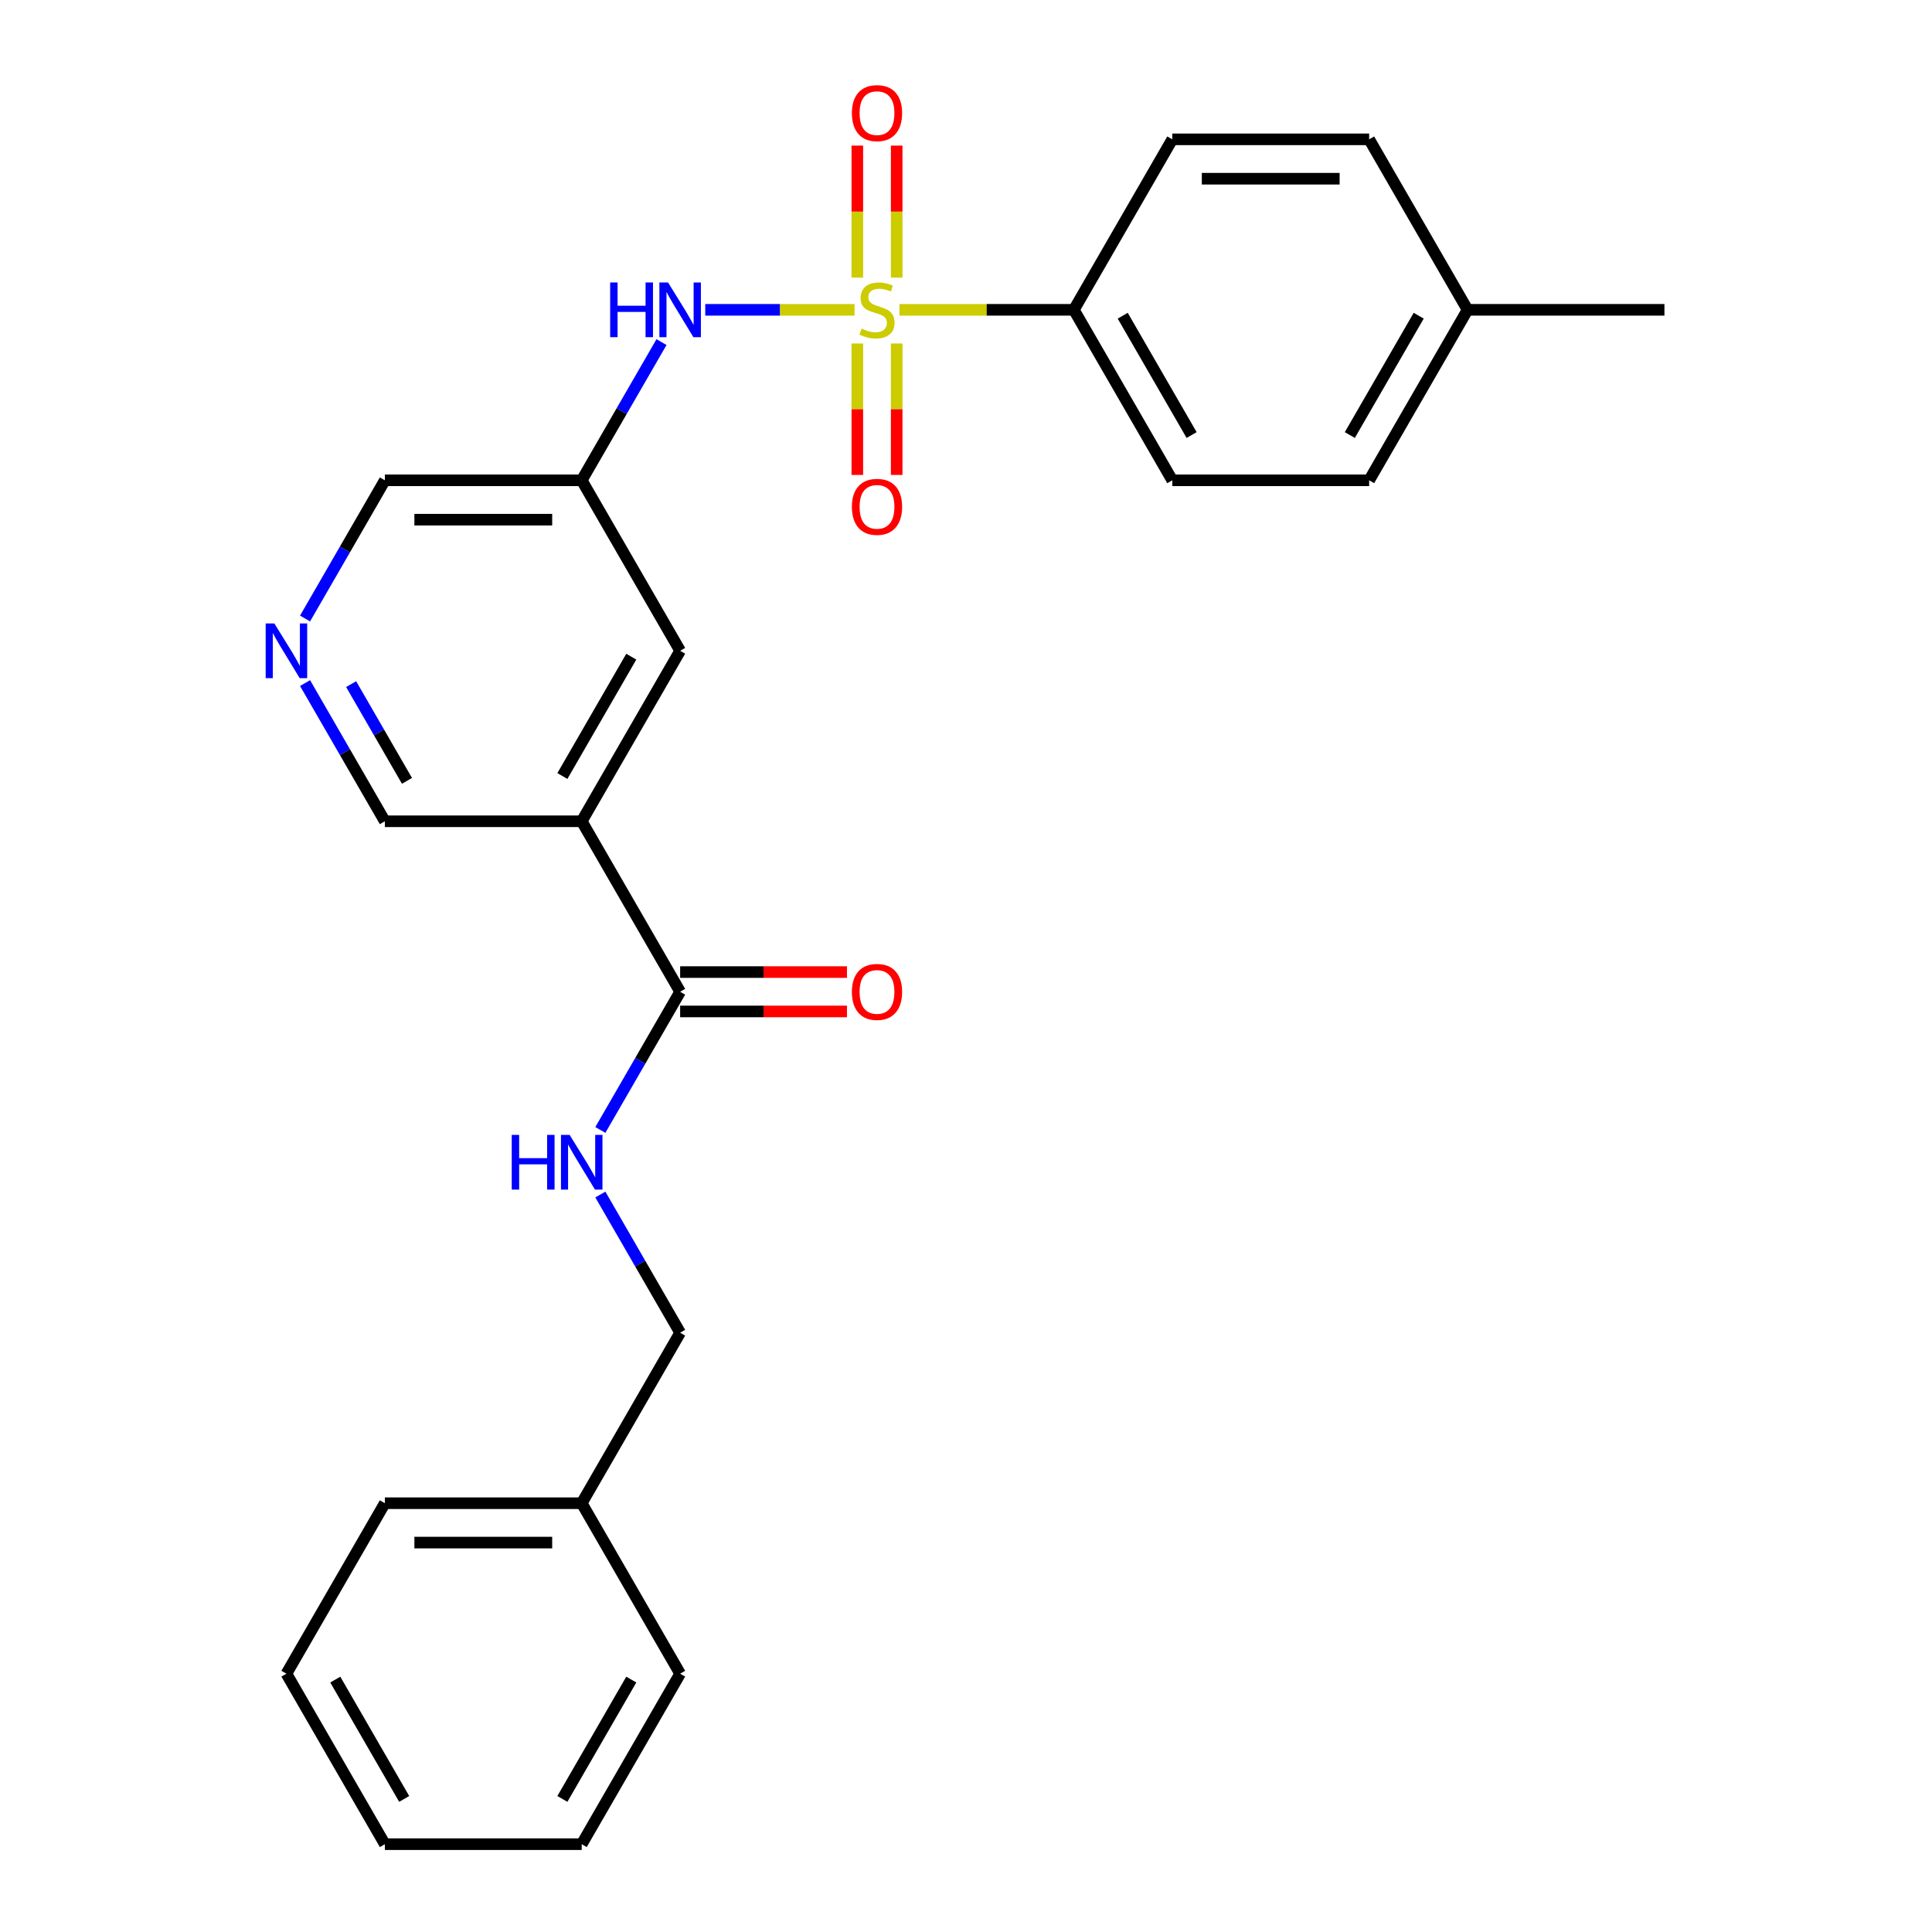 <?xml version='1.0' encoding='iso-8859-1'?>
<svg version='1.1' baseProfile='full'
              xmlns='http://www.w3.org/2000/svg'
                      xmlns:rdkit='http://www.rdkit.org/xml'
                      xmlns:xlink='http://www.w3.org/1999/xlink'
                  xml:space='preserve'
width='1000px' height='1000px' viewBox='0 0 1000 1000'>
<!-- END OF HEADER -->
<rect style='opacity:1.0;fill:#FFFFFF;stroke:none' width='1000' height='1000' x='0' y='0'> </rect>
<path class='bond-0' d='M 442.307,160.364 L 403.672,160.364' style='fill:none;fill-rule:evenodd;stroke:#CCCC00;stroke-width:6px;stroke-linecap:butt;stroke-linejoin:miter;stroke-opacity:1' />
<path class='bond-0' d='M 403.672,160.364 L 365.037,160.364' style='fill:none;fill-rule:evenodd;stroke:#0000FF;stroke-width:6px;stroke-linecap:butt;stroke-linejoin:miter;stroke-opacity:1' />
<path class='bond-3' d='M 465.561,160.364 L 510.695,160.364' style='fill:none;fill-rule:evenodd;stroke:#CCCC00;stroke-width:6px;stroke-linecap:butt;stroke-linejoin:miter;stroke-opacity:1' />
<path class='bond-3' d='M 510.695,160.364 L 555.828,160.364' style='fill:none;fill-rule:evenodd;stroke:#000000;stroke-width:6px;stroke-linecap:butt;stroke-linejoin:miter;stroke-opacity:1' />
<path class='bond-5' d='M 443.745,177.791 L 443.745,211.808' style='fill:none;fill-rule:evenodd;stroke:#CCCC00;stroke-width:6px;stroke-linecap:butt;stroke-linejoin:miter;stroke-opacity:1' />
<path class='bond-5' d='M 443.745,211.808 L 443.745,245.826' style='fill:none;fill-rule:evenodd;stroke:#FF0000;stroke-width:6px;stroke-linecap:butt;stroke-linejoin:miter;stroke-opacity:1' />
<path class='bond-5' d='M 464.123,177.791 L 464.123,211.808' style='fill:none;fill-rule:evenodd;stroke:#CCCC00;stroke-width:6px;stroke-linecap:butt;stroke-linejoin:miter;stroke-opacity:1' />
<path class='bond-5' d='M 464.123,211.808 L 464.123,245.826' style='fill:none;fill-rule:evenodd;stroke:#FF0000;stroke-width:6px;stroke-linecap:butt;stroke-linejoin:miter;stroke-opacity:1' />
<path class='bond-6' d='M 464.123,143.696 L 464.123,109.529' style='fill:none;fill-rule:evenodd;stroke:#CCCC00;stroke-width:6px;stroke-linecap:butt;stroke-linejoin:miter;stroke-opacity:1' />
<path class='bond-6' d='M 464.123,109.529 L 464.123,75.361' style='fill:none;fill-rule:evenodd;stroke:#FF0000;stroke-width:6px;stroke-linecap:butt;stroke-linejoin:miter;stroke-opacity:1' />
<path class='bond-6' d='M 443.745,143.696 L 443.745,109.529' style='fill:none;fill-rule:evenodd;stroke:#CCCC00;stroke-width:6px;stroke-linecap:butt;stroke-linejoin:miter;stroke-opacity:1' />
<path class='bond-6' d='M 443.745,109.529 L 443.745,75.361' style='fill:none;fill-rule:evenodd;stroke:#FF0000;stroke-width:6px;stroke-linecap:butt;stroke-linejoin:miter;stroke-opacity:1' />
<path class='bond-4' d='M 342.394,177.071 L 321.744,212.839' style='fill:none;fill-rule:evenodd;stroke:#0000FF;stroke-width:6px;stroke-linecap:butt;stroke-linejoin:miter;stroke-opacity:1' />
<path class='bond-4' d='M 321.744,212.839 L 301.094,248.606' style='fill:none;fill-rule:evenodd;stroke:#000000;stroke-width:6px;stroke-linecap:butt;stroke-linejoin:miter;stroke-opacity:1' />
<path class='bond-1' d='M 301.094,425.091 L 352.04,336.849' style='fill:none;fill-rule:evenodd;stroke:#000000;stroke-width:6px;stroke-linecap:butt;stroke-linejoin:miter;stroke-opacity:1' />
<path class='bond-1' d='M 291.087,401.665 L 326.75,339.896' style='fill:none;fill-rule:evenodd;stroke:#000000;stroke-width:6px;stroke-linecap:butt;stroke-linejoin:miter;stroke-opacity:1' />
<path class='bond-2' d='M 301.094,425.091 L 352.04,513.333' style='fill:none;fill-rule:evenodd;stroke:#000000;stroke-width:6px;stroke-linecap:butt;stroke-linejoin:miter;stroke-opacity:1' />
<path class='bond-27' d='M 301.094,425.091 L 199.2,425.091' style='fill:none;fill-rule:evenodd;stroke:#000000;stroke-width:6px;stroke-linecap:butt;stroke-linejoin:miter;stroke-opacity:1' />
<path class='bond-7' d='M 352.04,513.333 L 331.39,549.101' style='fill:none;fill-rule:evenodd;stroke:#000000;stroke-width:6px;stroke-linecap:butt;stroke-linejoin:miter;stroke-opacity:1' />
<path class='bond-7' d='M 331.39,549.101 L 310.74,584.868' style='fill:none;fill-rule:evenodd;stroke:#0000FF;stroke-width:6px;stroke-linecap:butt;stroke-linejoin:miter;stroke-opacity:1' />
<path class='bond-10' d='M 352.04,523.523 L 395.214,523.523' style='fill:none;fill-rule:evenodd;stroke:#000000;stroke-width:6px;stroke-linecap:butt;stroke-linejoin:miter;stroke-opacity:1' />
<path class='bond-10' d='M 395.214,523.523 L 438.387,523.523' style='fill:none;fill-rule:evenodd;stroke:#FF0000;stroke-width:6px;stroke-linecap:butt;stroke-linejoin:miter;stroke-opacity:1' />
<path class='bond-10' d='M 352.04,503.144 L 395.214,503.144' style='fill:none;fill-rule:evenodd;stroke:#000000;stroke-width:6px;stroke-linecap:butt;stroke-linejoin:miter;stroke-opacity:1' />
<path class='bond-10' d='M 395.214,503.144 L 438.387,503.144' style='fill:none;fill-rule:evenodd;stroke:#FF0000;stroke-width:6px;stroke-linecap:butt;stroke-linejoin:miter;stroke-opacity:1' />
<path class='bond-11' d='M 555.828,160.364 L 606.774,248.606' style='fill:none;fill-rule:evenodd;stroke:#000000;stroke-width:6px;stroke-linecap:butt;stroke-linejoin:miter;stroke-opacity:1' />
<path class='bond-11' d='M 581.118,163.411 L 616.781,225.18' style='fill:none;fill-rule:evenodd;stroke:#000000;stroke-width:6px;stroke-linecap:butt;stroke-linejoin:miter;stroke-opacity:1' />
<path class='bond-12' d='M 555.828,160.364 L 606.774,72.121' style='fill:none;fill-rule:evenodd;stroke:#000000;stroke-width:6px;stroke-linecap:butt;stroke-linejoin:miter;stroke-opacity:1' />
<path class='bond-8' d='M 301.094,248.606 L 352.04,336.849' style='fill:none;fill-rule:evenodd;stroke:#000000;stroke-width:6px;stroke-linecap:butt;stroke-linejoin:miter;stroke-opacity:1' />
<path class='bond-15' d='M 301.094,248.606 L 199.2,248.606' style='fill:none;fill-rule:evenodd;stroke:#000000;stroke-width:6px;stroke-linecap:butt;stroke-linejoin:miter;stroke-opacity:1' />
<path class='bond-15' d='M 285.81,268.985 L 214.484,268.985' style='fill:none;fill-rule:evenodd;stroke:#000000;stroke-width:6px;stroke-linecap:butt;stroke-linejoin:miter;stroke-opacity:1' />
<path class='bond-14' d='M 310.74,618.283 L 331.39,654.051' style='fill:none;fill-rule:evenodd;stroke:#0000FF;stroke-width:6px;stroke-linecap:butt;stroke-linejoin:miter;stroke-opacity:1' />
<path class='bond-14' d='M 331.39,654.051 L 352.04,689.818' style='fill:none;fill-rule:evenodd;stroke:#000000;stroke-width:6px;stroke-linecap:butt;stroke-linejoin:miter;stroke-opacity:1' />
<path class='bond-9' d='M 157.899,320.141 L 178.55,284.374' style='fill:none;fill-rule:evenodd;stroke:#0000FF;stroke-width:6px;stroke-linecap:butt;stroke-linejoin:miter;stroke-opacity:1' />
<path class='bond-9' d='M 178.55,284.374 L 199.2,248.606' style='fill:none;fill-rule:evenodd;stroke:#000000;stroke-width:6px;stroke-linecap:butt;stroke-linejoin:miter;stroke-opacity:1' />
<path class='bond-13' d='M 157.899,353.556 L 178.55,389.323' style='fill:none;fill-rule:evenodd;stroke:#0000FF;stroke-width:6px;stroke-linecap:butt;stroke-linejoin:miter;stroke-opacity:1' />
<path class='bond-13' d='M 178.55,389.323 L 199.2,425.091' style='fill:none;fill-rule:evenodd;stroke:#000000;stroke-width:6px;stroke-linecap:butt;stroke-linejoin:miter;stroke-opacity:1' />
<path class='bond-13' d='M 181.743,354.097 L 196.198,379.134' style='fill:none;fill-rule:evenodd;stroke:#0000FF;stroke-width:6px;stroke-linecap:butt;stroke-linejoin:miter;stroke-opacity:1' />
<path class='bond-13' d='M 196.198,379.134 L 210.653,404.171' style='fill:none;fill-rule:evenodd;stroke:#000000;stroke-width:6px;stroke-linecap:butt;stroke-linejoin:miter;stroke-opacity:1' />
<path class='bond-16' d='M 606.774,248.606 L 708.668,248.606' style='fill:none;fill-rule:evenodd;stroke:#000000;stroke-width:6px;stroke-linecap:butt;stroke-linejoin:miter;stroke-opacity:1' />
<path class='bond-17' d='M 606.774,72.121 L 708.668,72.121' style='fill:none;fill-rule:evenodd;stroke:#000000;stroke-width:6px;stroke-linecap:butt;stroke-linejoin:miter;stroke-opacity:1' />
<path class='bond-17' d='M 622.058,92.5 L 693.384,92.5' style='fill:none;fill-rule:evenodd;stroke:#000000;stroke-width:6px;stroke-linecap:butt;stroke-linejoin:miter;stroke-opacity:1' />
<path class='bond-19' d='M 352.04,689.818 L 301.094,778.061' style='fill:none;fill-rule:evenodd;stroke:#000000;stroke-width:6px;stroke-linecap:butt;stroke-linejoin:miter;stroke-opacity:1' />
<path class='bond-26' d='M 708.668,248.606 L 759.615,160.364' style='fill:none;fill-rule:evenodd;stroke:#000000;stroke-width:6px;stroke-linecap:butt;stroke-linejoin:miter;stroke-opacity:1' />
<path class='bond-26' d='M 698.662,225.18 L 734.324,163.411' style='fill:none;fill-rule:evenodd;stroke:#000000;stroke-width:6px;stroke-linecap:butt;stroke-linejoin:miter;stroke-opacity:1' />
<path class='bond-18' d='M 708.668,72.121 L 759.615,160.364' style='fill:none;fill-rule:evenodd;stroke:#000000;stroke-width:6px;stroke-linecap:butt;stroke-linejoin:miter;stroke-opacity:1' />
<path class='bond-20' d='M 759.615,160.364 L 861.508,160.364' style='fill:none;fill-rule:evenodd;stroke:#000000;stroke-width:6px;stroke-linecap:butt;stroke-linejoin:miter;stroke-opacity:1' />
<path class='bond-21' d='M 301.094,778.061 L 199.2,778.061' style='fill:none;fill-rule:evenodd;stroke:#000000;stroke-width:6px;stroke-linecap:butt;stroke-linejoin:miter;stroke-opacity:1' />
<path class='bond-21' d='M 285.81,798.439 L 214.484,798.439' style='fill:none;fill-rule:evenodd;stroke:#000000;stroke-width:6px;stroke-linecap:butt;stroke-linejoin:miter;stroke-opacity:1' />
<path class='bond-22' d='M 301.094,778.061 L 352.04,866.303' style='fill:none;fill-rule:evenodd;stroke:#000000;stroke-width:6px;stroke-linecap:butt;stroke-linejoin:miter;stroke-opacity:1' />
<path class='bond-23' d='M 199.2,778.061 L 148.253,866.303' style='fill:none;fill-rule:evenodd;stroke:#000000;stroke-width:6px;stroke-linecap:butt;stroke-linejoin:miter;stroke-opacity:1' />
<path class='bond-24' d='M 352.04,866.303 L 301.094,954.545' style='fill:none;fill-rule:evenodd;stroke:#000000;stroke-width:6px;stroke-linecap:butt;stroke-linejoin:miter;stroke-opacity:1' />
<path class='bond-24' d='M 326.75,869.35 L 291.087,931.12' style='fill:none;fill-rule:evenodd;stroke:#000000;stroke-width:6px;stroke-linecap:butt;stroke-linejoin:miter;stroke-opacity:1' />
<path class='bond-28' d='M 148.253,866.303 L 199.2,954.545' style='fill:none;fill-rule:evenodd;stroke:#000000;stroke-width:6px;stroke-linecap:butt;stroke-linejoin:miter;stroke-opacity:1' />
<path class='bond-28' d='M 173.544,869.35 L 209.207,931.12' style='fill:none;fill-rule:evenodd;stroke:#000000;stroke-width:6px;stroke-linecap:butt;stroke-linejoin:miter;stroke-opacity:1' />
<path class='bond-25' d='M 301.094,954.545 L 199.2,954.545' style='fill:none;fill-rule:evenodd;stroke:#000000;stroke-width:6px;stroke-linecap:butt;stroke-linejoin:miter;stroke-opacity:1' />
<path  class='atom-0' d='M 445.934 170.084
Q 446.254 170.204, 447.574 170.764
Q 448.894 171.324, 450.334 171.684
Q 451.814 172.004, 453.254 172.004
Q 455.934 172.004, 457.494 170.724
Q 459.054 169.404, 459.054 167.124
Q 459.054 165.564, 458.254 164.604
Q 457.494 163.644, 456.294 163.124
Q 455.094 162.604, 453.094 162.004
Q 450.574 161.244, 449.054 160.524
Q 447.574 159.804, 446.494 158.284
Q 445.454 156.764, 445.454 154.204
Q 445.454 150.644, 447.854 148.444
Q 450.294 146.244, 455.094 146.244
Q 458.374 146.244, 462.094 147.804
L 461.174 150.884
Q 457.774 149.484, 455.214 149.484
Q 452.454 149.484, 450.934 150.644
Q 449.414 151.764, 449.454 153.724
Q 449.454 155.244, 450.214 156.164
Q 451.014 157.084, 452.134 157.604
Q 453.294 158.124, 455.214 158.724
Q 457.774 159.524, 459.294 160.324
Q 460.814 161.124, 461.894 162.764
Q 463.014 164.364, 463.014 167.124
Q 463.014 171.044, 460.374 173.164
Q 457.774 175.244, 453.414 175.244
Q 450.894 175.244, 448.974 174.684
Q 447.094 174.164, 444.854 173.244
L 445.934 170.084
' fill='#CCCC00'/>
<path  class='atom-1' d='M 315.82 146.204
L 319.66 146.204
L 319.66 158.244
L 334.14 158.244
L 334.14 146.204
L 337.98 146.204
L 337.98 174.524
L 334.14 174.524
L 334.14 161.444
L 319.66 161.444
L 319.66 174.524
L 315.82 174.524
L 315.82 146.204
' fill='#0000FF'/>
<path  class='atom-1' d='M 345.78 146.204
L 355.06 161.204
Q 355.98 162.684, 357.46 165.364
Q 358.94 168.044, 359.02 168.204
L 359.02 146.204
L 362.78 146.204
L 362.78 174.524
L 358.9 174.524
L 348.94 158.124
Q 347.78 156.204, 346.54 154.004
Q 345.34 151.804, 344.98 151.124
L 344.98 174.524
L 341.3 174.524
L 341.3 146.204
L 345.78 146.204
' fill='#0000FF'/>
<path  class='atom-6' d='M 440.934 262.337
Q 440.934 255.537, 444.294 251.737
Q 447.654 247.937, 453.934 247.937
Q 460.214 247.937, 463.574 251.737
Q 466.934 255.537, 466.934 262.337
Q 466.934 269.217, 463.534 273.137
Q 460.134 277.017, 453.934 277.017
Q 447.694 277.017, 444.294 273.137
Q 440.934 269.257, 440.934 262.337
M 453.934 273.817
Q 458.254 273.817, 460.574 270.937
Q 462.934 268.017, 462.934 262.337
Q 462.934 256.777, 460.574 253.977
Q 458.254 251.137, 453.934 251.137
Q 449.614 251.137, 447.254 253.937
Q 444.934 256.737, 444.934 262.337
Q 444.934 268.057, 447.254 270.937
Q 449.614 273.817, 453.934 273.817
' fill='#FF0000'/>
<path  class='atom-7' d='M 440.934 58.55
Q 440.934 51.75, 444.294 47.95
Q 447.654 44.15, 453.934 44.15
Q 460.214 44.15, 463.574 47.95
Q 466.934 51.75, 466.934 58.55
Q 466.934 65.43, 463.534 69.35
Q 460.134 73.23, 453.934 73.23
Q 447.694 73.23, 444.294 69.35
Q 440.934 65.47, 440.934 58.55
M 453.934 70.03
Q 458.254 70.03, 460.574 67.15
Q 462.934 64.23, 462.934 58.55
Q 462.934 52.99, 460.574 50.19
Q 458.254 47.35, 453.934 47.35
Q 449.614 47.35, 447.254 50.15
Q 444.934 52.95, 444.934 58.55
Q 444.934 64.27, 447.254 67.15
Q 449.614 70.03, 453.934 70.03
' fill='#FF0000'/>
<path  class='atom-8' d='M 264.874 587.416
L 268.714 587.416
L 268.714 599.456
L 283.194 599.456
L 283.194 587.416
L 287.034 587.416
L 287.034 615.736
L 283.194 615.736
L 283.194 602.656
L 268.714 602.656
L 268.714 615.736
L 264.874 615.736
L 264.874 587.416
' fill='#0000FF'/>
<path  class='atom-8' d='M 294.834 587.416
L 304.114 602.416
Q 305.034 603.896, 306.514 606.576
Q 307.994 609.256, 308.074 609.416
L 308.074 587.416
L 311.834 587.416
L 311.834 615.736
L 307.954 615.736
L 297.994 599.336
Q 296.834 597.416, 295.594 595.216
Q 294.394 593.016, 294.034 592.336
L 294.034 615.736
L 290.354 615.736
L 290.354 587.416
L 294.834 587.416
' fill='#0000FF'/>
<path  class='atom-10' d='M 141.993 322.689
L 151.273 337.689
Q 152.193 339.169, 153.673 341.849
Q 155.153 344.529, 155.233 344.689
L 155.233 322.689
L 158.993 322.689
L 158.993 351.009
L 155.113 351.009
L 145.153 334.609
Q 143.993 332.689, 142.753 330.489
Q 141.553 328.289, 141.193 327.609
L 141.193 351.009
L 137.513 351.009
L 137.513 322.689
L 141.993 322.689
' fill='#0000FF'/>
<path  class='atom-11' d='M 440.934 513.413
Q 440.934 506.613, 444.294 502.813
Q 447.654 499.013, 453.934 499.013
Q 460.214 499.013, 463.574 502.813
Q 466.934 506.613, 466.934 513.413
Q 466.934 520.293, 463.534 524.213
Q 460.134 528.093, 453.934 528.093
Q 447.694 528.093, 444.294 524.213
Q 440.934 520.333, 440.934 513.413
M 453.934 524.893
Q 458.254 524.893, 460.574 522.013
Q 462.934 519.093, 462.934 513.413
Q 462.934 507.853, 460.574 505.053
Q 458.254 502.213, 453.934 502.213
Q 449.614 502.213, 447.254 505.013
Q 444.934 507.813, 444.934 513.413
Q 444.934 519.133, 447.254 522.013
Q 449.614 524.893, 453.934 524.893
' fill='#FF0000'/>
</svg>
